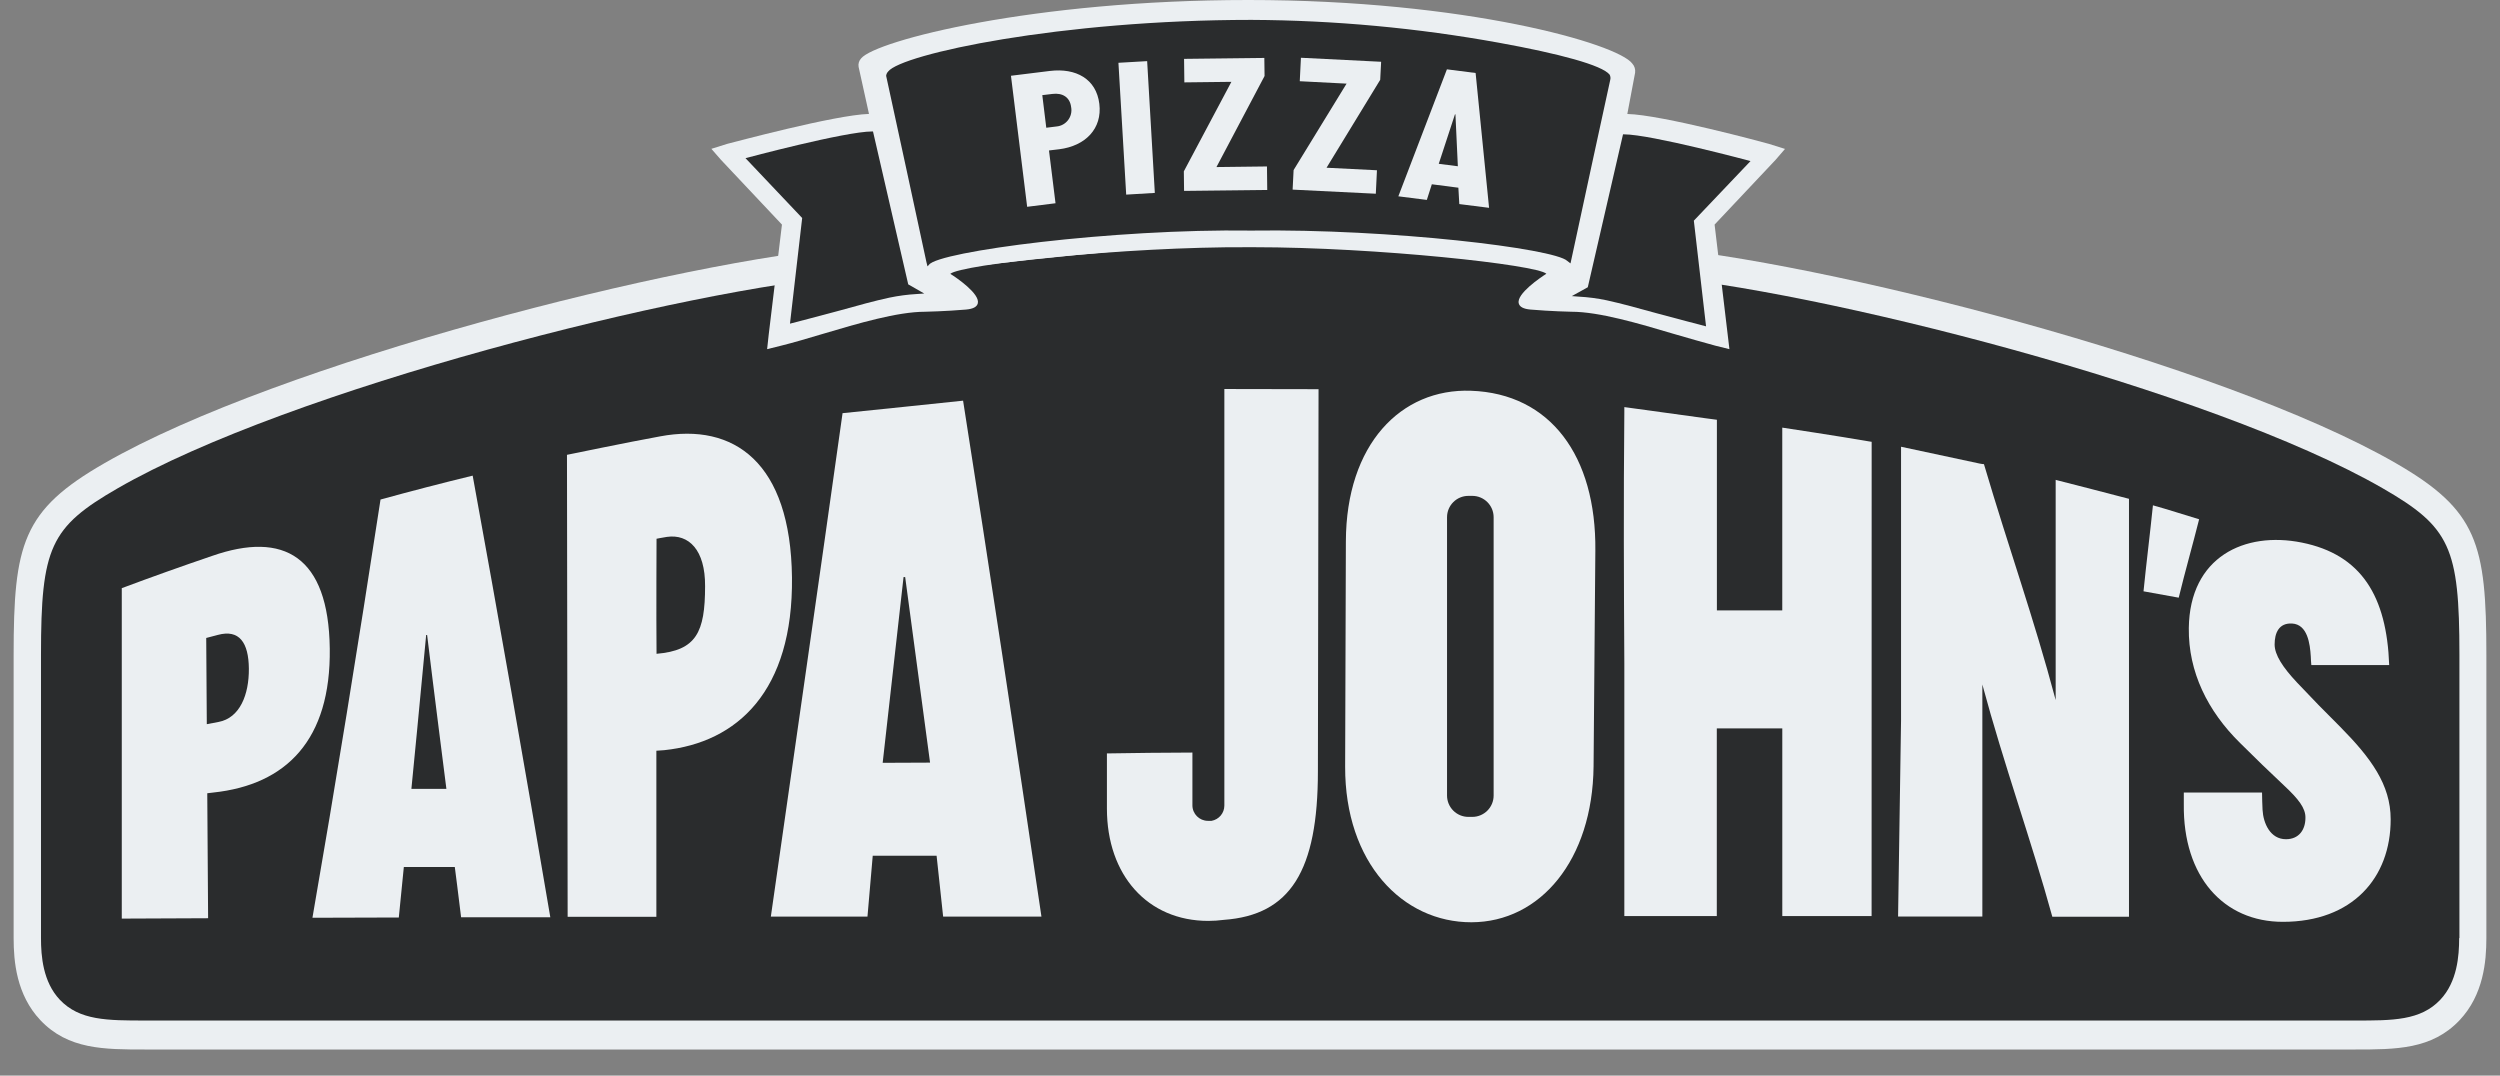 <svg width="86" height="37" viewBox="0 0 86 37" fill="none" xmlns="http://www.w3.org/2000/svg">
<rect x="0" y="0" width="86" height="37" fill="#808080" stroke="none"/>
<path d="M82.41 15.93C76.403 12.47 62.555 8.951 56.698 8.484L52.287 8.131C47.581 7.748 44.984 7.542 42.998 7.542C41.011 7.542 29.305 8.491 29.305 8.491C23.445 8.957 9.6 12.476 3.59 15.936C0.774 17.553 0.469 18.706 0.469 22.529V32.276C0.469 33.068 0.564 34.221 1.391 35.096C2.344 36.103 3.577 36.103 5.007 36.103H80.995C82.422 36.103 83.656 36.103 84.609 35.096C85.435 34.221 85.531 33.068 85.531 32.276V22.524C85.531 18.701 85.225 17.553 82.41 15.93Z" fill="#EBEFF2"/>
<path d="M84.595 32.27C84.595 32.886 84.528 33.775 83.947 34.39C83.268 35.108 82.316 35.108 80.995 35.106H5.01C3.686 35.106 2.736 35.106 2.057 34.39C1.476 33.775 1.41 32.886 1.41 32.27V22.524C1.41 18.83 1.729 18.134 4.044 16.8C9.949 13.396 23.601 9.932 29.378 9.473L33.79 9.119C38.481 8.582 41.084 8.407 43.035 8.407C44.984 8.407 47.938 8.53 52.224 9.119L56.635 9.473C62.416 9.932 76.066 13.396 81.97 16.8C84.284 18.134 84.604 18.83 84.604 22.524V32.27H84.595Z" fill="#2A2C2D"/>
<path d="M61.404 5.123L60.854 4.95C60.707 4.908 57.16 3.947 55.98 3.921L56.248 2.5C56.263 2.386 56.228 2.272 56.151 2.187C55.651 1.506 50.43 5.62668e-05 42.94 5.62668e-05C35.544 -1.90735e-05 30.134 1.394 29.624 2.007C29.55 2.086 29.517 2.195 29.536 2.301L29.893 3.919C28.716 3.953 25.174 4.913 25.02 4.948L24.471 5.12L24.804 5.501L26.899 7.726L26.445 11.497L26.389 12.011L26.868 11.892C27.309 11.783 27.796 11.637 28.314 11.483C29.512 11.127 30.871 10.724 31.822 10.724C31.83 10.724 32.535 10.709 33.231 10.649C33.475 10.627 33.607 10.557 33.637 10.433C33.716 10.107 32.902 9.55 32.69 9.42C33.057 9.098 38.709 8.483 42.94 8.504H43.124C47.348 8.504 52.872 9.108 53.195 9.417C52.987 9.55 52.166 10.105 52.244 10.433C52.274 10.557 52.406 10.627 52.65 10.649C53.345 10.709 54.051 10.724 54.06 10.724C55.01 10.724 56.369 11.127 57.568 11.483C58.084 11.63 58.575 11.777 59.011 11.892L59.492 12.011L58.982 7.726L61.079 5.5L61.404 5.123Z" fill="#EBEFF2"/>
<path d="M54.025 9.061L53.913 8.975C53.471 8.548 47.837 7.866 43.052 7.932C38.258 7.864 32.276 8.651 31.957 9.108L31.906 9.163L31.869 9.016C31.857 8.954 30.556 2.925 30.483 2.607C30.489 2.552 30.514 2.501 30.552 2.46C31.018 1.859 36.486 0.684 43.051 0.684C45.907 0.698 48.757 0.961 51.568 1.471C53.636 1.846 55.119 2.243 55.373 2.57C55.402 2.628 55.408 2.693 55.391 2.754C55.317 3.071 54.166 8.406 54.154 8.466L54.025 9.061Z" fill="#2A2C2D"/>
<path d="M31.243 9.782L30.031 4.522H30.005C29.073 4.522 25.645 5.441 25.645 5.441L27.595 7.499L27.175 11.134C27.175 11.134 28.352 10.829 28.895 10.68C29.512 10.508 30.094 10.346 30.596 10.239C30.908 10.174 31.225 10.132 31.543 10.114L31.794 10.097L31.681 10.033L31.243 9.782Z" fill="#2A2C2D"/>
<path d="M54.62 9.881L55.832 4.621H55.859C56.791 4.621 60.218 5.541 60.218 5.541L58.268 7.591L58.688 11.226C58.688 11.226 57.512 10.92 56.969 10.771C56.351 10.601 55.769 10.439 55.268 10.33C54.955 10.264 54.638 10.222 54.319 10.205L54.069 10.186L54.183 10.123L54.62 9.881Z" fill="#2A2C2D"/>
<path d="M7.339 27.263L7.13 27.288C7.139 28.721 7.149 30.153 7.159 31.587L4.189 31.6V20.233C5.219 19.847 6.255 19.478 7.295 19.124C9.763 18.261 11.304 19.134 11.344 22.309C11.386 25.451 9.852 26.995 7.339 27.263ZM7.497 21.84L7.094 21.946C7.099 22.935 7.106 23.923 7.114 24.912L7.518 24.835C8.253 24.698 8.569 23.892 8.561 22.999C8.552 22.104 8.232 21.643 7.497 21.84Z" fill="#EBEFF2"/>
<path d="M22.848 25.806L22.579 25.825V31.539L19.527 31.539L19.504 15.646C19.504 15.646 21.638 15.205 22.708 15.011C25.252 14.533 27.198 15.907 27.244 19.863C27.289 23.776 25.363 25.544 22.848 25.806ZM22.942 18.469C22.807 18.489 22.585 18.533 22.585 18.533C22.585 18.533 22.572 21.18 22.585 22.491C23.951 22.375 24.255 21.756 24.255 20.163C24.262 18.912 23.691 18.362 22.942 18.469Z" fill="#EBEFF2"/>
<path d="M74.948 20.56C74.546 20.486 74.142 20.413 73.737 20.341C73.835 19.361 73.963 18.347 74.061 17.383C74.59 17.529 75.126 17.707 75.65 17.863C75.431 18.737 75.171 19.643 74.948 20.56Z" fill="#EBEFF2"/>
<path d="M73.237 30.12C73.237 29.517 73.237 28.922 73.237 28.335V17.159L73.159 17.139C72.258 16.905 71.688 16.755 70.746 16.516L70.715 16.507C70.715 16.703 70.715 16.896 70.715 17.086V24.082C69.957 21.231 69.115 18.904 68.248 15.967C68.2 15.967 68.151 15.955 68.101 15.947L65.396 15.368V24.788C65.362 26.978 65.329 29.189 65.294 31.528L68.193 31.528V23.547C68.929 26.287 69.891 28.954 70.6 31.536L73.237 31.536V30.12Z" fill="#EBEFF2"/>
<path d="M64.385 15.198L64.317 15.188C63.287 15.009 61.31 14.71 61.31 14.71V20.998H59.061V15.012C59.061 14.811 59.061 14.619 59.061 14.44L58.678 14.389L56.257 14.056L55.877 14.004V14.184C55.848 17.236 55.861 20.066 55.877 22.822V31.513H59.058V25.056H61.311V31.513H64.383L64.385 15.198Z" fill="#EBEFF2"/>
<path d="M79.014 23.475C78.531 22.96 78.247 22.529 78.247 22.169C78.247 21.773 78.394 21.425 78.847 21.449C79.379 21.479 79.465 22.144 79.491 22.584C79.491 22.683 79.504 22.784 79.51 22.878H82.188C82.105 20.525 81.244 19.078 79.179 18.664C77.213 18.27 75.326 19.157 75.295 21.605C75.276 23.114 75.944 24.463 77.06 25.56C77.566 26.064 78.072 26.554 78.58 27.03C79.066 27.484 79.315 27.802 79.307 28.133C79.307 28.539 79.088 28.869 78.637 28.869C78.096 28.869 77.856 28.319 77.832 27.858C77.823 27.673 77.816 27.465 77.814 27.262H75.123C75.123 27.396 75.123 27.529 75.123 27.663C75.091 30.155 76.488 31.711 78.531 31.711C80.917 31.711 82.243 30.204 82.239 28.182C82.239 26.987 81.551 26.065 80.502 25.002C80.004 24.509 79.508 24.001 79.014 23.475Z" fill="#EBEFF2"/>
<path d="M16.26 16.362C15.2 16.62 14.143 16.894 13.09 17.184C12.319 22.209 11.54 27.014 10.748 31.571L13.719 31.562C13.775 30.986 13.892 29.824 13.892 29.824H15.645C15.645 29.824 15.792 30.958 15.862 31.555H18.931C18.04 26.302 17.15 21.237 16.26 16.362ZM14.152 27.137C14.152 27.137 14.499 23.607 14.66 21.843L14.693 21.843C14.897 23.544 15.356 27.137 15.356 27.137H14.152Z" fill="#EBEFF2"/>
<path d="M33.13 13.783C32.012 13.906 30.123 14.092 28.984 14.213C28.152 20.152 27.332 25.811 26.517 31.531L29.841 31.531L30.022 29.437H32.219C32.219 29.437 32.367 30.826 32.444 31.532H35.826C34.935 25.506 34.053 19.657 33.13 13.783ZM30.364 26.241L31.082 19.852H31.138L31.994 26.234L30.364 26.241Z" fill="#EBEFF2"/>
<path d="M50.599 13.442C48.192 13.358 46.307 15.284 46.298 18.627C46.289 21.208 46.28 23.789 46.273 26.37C46.263 29.686 48.253 31.73 50.618 31.726C52.983 31.721 54.785 29.587 54.819 26.362C54.846 23.843 54.853 21.459 54.88 18.941C54.913 15.689 53.334 13.536 50.599 13.442ZM51.381 27.366C51.381 27.772 51.052 28.101 50.646 28.101L50.513 28.101C50.107 28.101 49.778 27.772 49.778 27.366V17.793C49.778 17.387 50.107 17.058 50.513 17.058H50.646C51.052 17.058 51.381 17.387 51.381 17.793V27.366Z" fill="#EBEFF2"/>
<path d="M42.118 13.382V27.711C42.118 27.97 41.932 28.191 41.678 28.237C41.664 28.238 41.651 28.238 41.638 28.237H41.551C41.258 28.236 41.019 27.998 41.019 27.704V25.888C40.11 25.888 38.984 25.904 38.078 25.918C38.078 26.359 38.078 27.379 38.078 27.816C38.078 30.105 39.476 31.679 41.567 31.679C41.745 31.678 41.924 31.667 42.101 31.643C44.389 31.478 45.336 29.96 45.336 26.528L45.358 13.388L42.118 13.382Z" fill="#EBEFF2"/>
<path d="M35.334 7.114L34.777 2.606L36.112 2.441C37.012 2.331 37.712 2.714 37.817 3.571C37.923 4.426 37.336 5.022 36.437 5.134L36.085 5.176L36.31 6.992L35.334 7.114ZM36.342 4.351C36.675 4.323 36.91 4.012 36.847 3.684C36.806 3.346 36.553 3.188 36.205 3.231L35.855 3.273L35.992 4.394L36.342 4.351Z" fill="#EBEFF2"/>
<path d="M38.741 6.695L38.474 2.16L39.462 2.103L39.726 6.636L38.741 6.695Z" fill="#EBEFF2"/>
<path d="M40.732 6.567L40.724 5.894L42.36 2.815L40.742 2.834L40.732 2.025L43.493 1.993L43.501 2.615L41.846 5.747L43.584 5.726L43.593 6.535L40.732 6.567Z" fill="#EBEFF2"/>
<path d="M44.466 6.523L44.5 5.85L46.322 2.877L44.712 2.794L44.752 1.987L47.511 2.125L47.479 2.746L45.633 5.77L47.367 5.857L47.328 6.664L44.466 6.523Z" fill="#EBEFF2"/>
<path d="M50.2 7.02L50.168 6.457L49.255 6.339L49.083 6.877L48.103 6.753L49.774 2.385L50.761 2.511L51.224 7.149L50.2 7.02ZM50.067 3.932H50.051L49.493 5.635L50.15 5.719L50.067 3.932Z" fill="#EBEFF2"/>
</svg>
